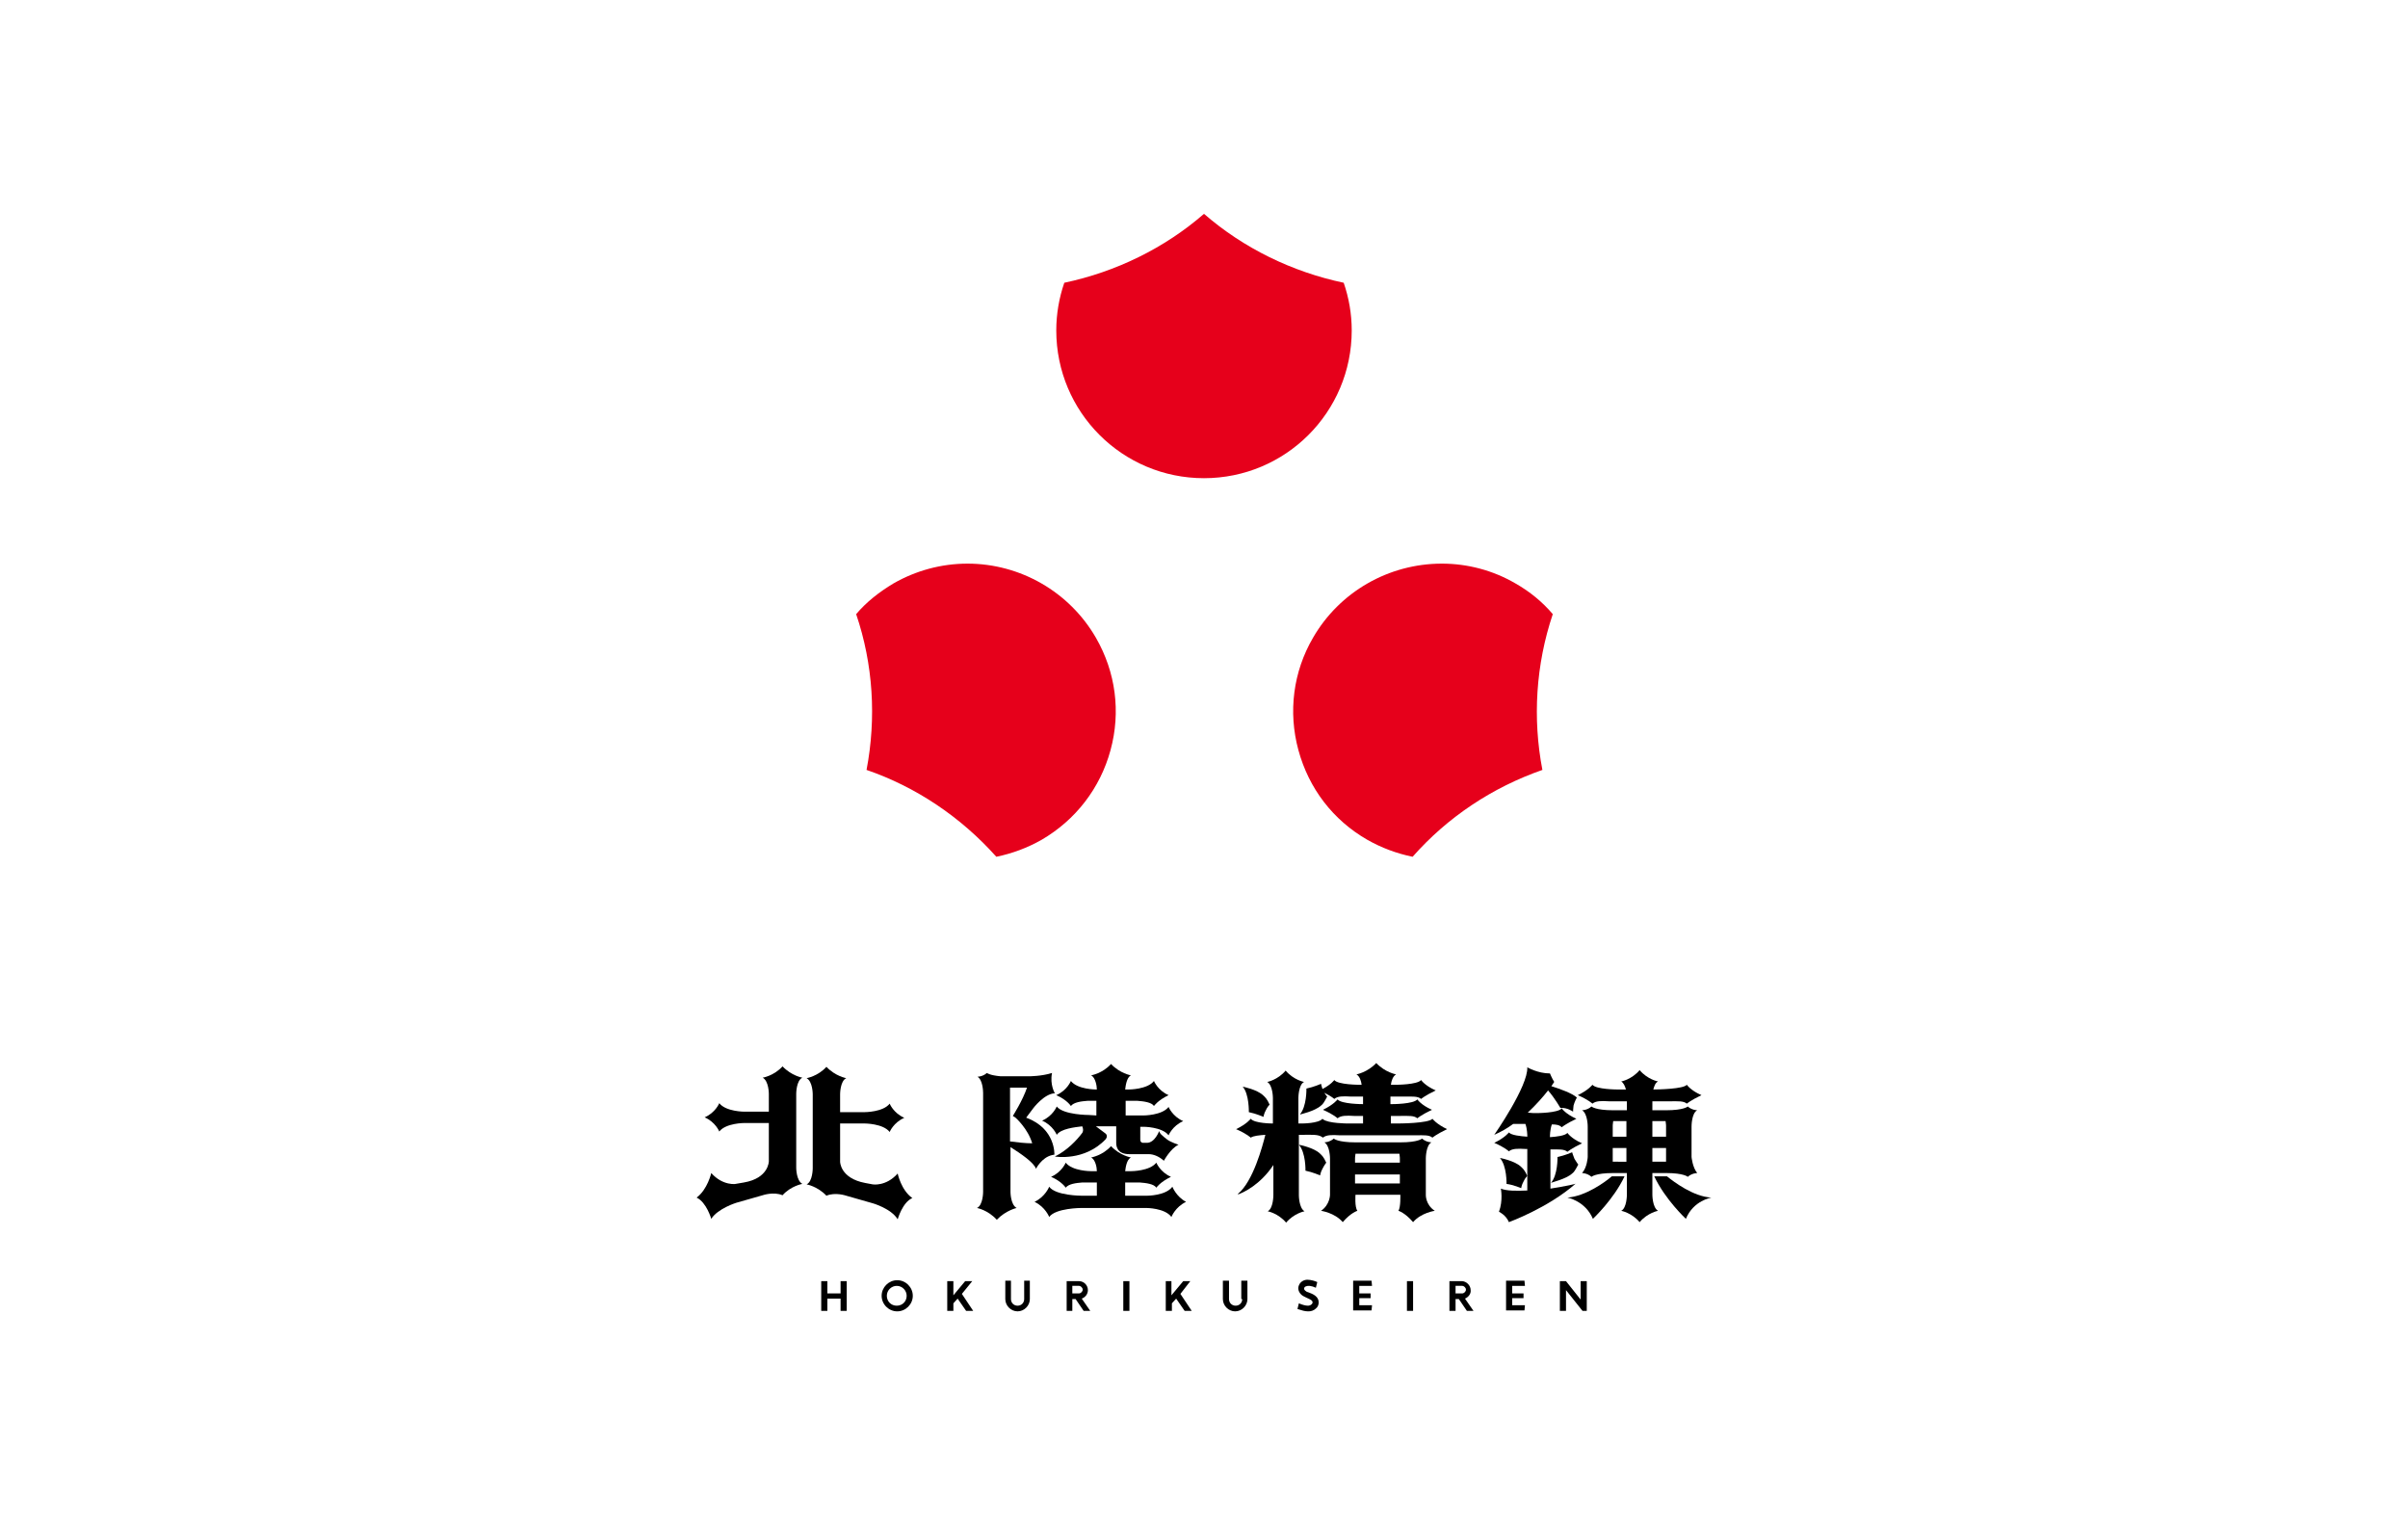 <?xml version="1.0" encoding="utf-8"?>
<!-- Generator: Adobe Illustrator 22.1.0, SVG Export Plug-In . SVG Version: 6.00 Build 0)  -->
<svg version="1.1" id="图层_1" xmlns="http://www.w3.org/2000/svg" xmlns:xlink="http://www.w3.org/1999/xlink" x="0px" y="0px"
	 viewBox="0 0 510.2 323.1" style="enable-background:new 0 0 510.2 323.1;" xml:space="preserve">
<style type="text/css">
	.st0{fill:#FFFFFF;}
	.st1{fill:#E6001B;}
</style>
<rect class="st0" width="510.2" height="323.1"/>
<path class="st1" d="M255.1,45.3c8.4,7.3,18.7,12.3,29.6,14.6c1.1,3.2,1.7,6.6,1.7,10.1c0,17.3-14,31.3-31.3,31.3
	s-31.3-14-31.3-31.3c0-3.5,0.6-6.9,1.7-10.1C236.4,57.6,246.7,52.6,255.1,45.3L255.1,45.3z M189.3,123.6c-3,1.8-5.7,3.9-7.9,6.5
	c3.6,10.6,4.3,22,2.2,33c10.5,3.6,20,10,27.5,18.4c3.4-0.7,6.6-1.9,9.6-3.6c7.2-4.2,12.4-10.9,14.6-19c2.2-8.1,1.1-16.5-3.1-23.8
	c-5.6-9.7-16-15.7-27.2-15.7C199.4,119.4,194,120.9,189.3,123.6L189.3,123.6z M278.2,135.1c-4.2,7.2-5.3,15.7-3.1,23.8
	c2.2,8.1,7.3,14.8,14.6,19c3,1.7,6.2,2.9,9.6,3.6c7.4-8.4,16.9-14.7,27.5-18.4c-2.1-10.9-1.4-22.3,2.2-33c-2.2-2.6-4.9-4.8-7.9-6.5
	c-4.8-2.8-10.2-4.2-15.6-4.2C294.2,119.4,283.8,125.4,278.2,135.1L278.2,135.1z"/>
<g>
	<path d="M190.2,248.6c-2.5,2.8-5.3,2.3-5.3,2.3l-1.6-0.3c-5.3-1-5.3-4.5-5.3-4.5v-8.1h5.2c0,0,3.9,0,5.3,1.8c0,0,0.8-2,3.1-3
		c-2.3-1-3.1-3-3.1-3c-1.4,1.8-5.3,1.8-5.3,1.8H178v-3.8c0,0,0-2.8,1.3-3.4c0,0-2.3-0.4-4.2-2.4c-1.8,2-4.2,2.4-4.2,2.4
		c1.3,0.7,1.3,3.4,1.3,3.4v15.7c0,0,0,2.8-1.3,3.4c0,0,2.3,0.4,4.2,2.4c1.9-0.8,4.2,0,4.2,0l5.6,1.6c0,0,3.9,1.1,5.3,3.4
		c0,0,1-3.6,3.1-4.5C190.9,252.1,190.2,248.6,190.2,248.6L190.2,248.6z"/>
	<path d="M168.7,233.9v-2.2c0,0,0-2.8,1.3-3.4c0,0-2.3-0.4-4.2-2.4c-1.8,2-4.2,2.4-4.2,2.4c1.3,0.7,1.3,3.4,1.3,3.4v3.8h-5.2
		c0,0-3.9,0-5.3-1.8c0,0-0.8,2-3.1,3c2.3,1,3.1,3,3.1,3c1.4-1.8,5.3-1.8,5.3-1.8h5.2v8.1c0,0,0,3.6-5.3,4.5s-1.6,0.3-1.6,0.3
		c0,0-2.8,0.5-5.3-2.3c0,0-0.8,3.5-3.1,5.2c2.1,1,3.1,4.5,3.1,4.5c1.4-2.2,5.3-3.4,5.3-3.4l5.6-1.6c0,0,2.3-0.8,4.2,0
		c1.8-2,4.2-2.4,4.2-2.4c-1.3-0.7-1.3-3.4-1.3-3.4L168.7,233.9L168.7,233.9z"/>
	<path d="M219.5,247.6c0,0,1.2-2.4,3.4-2.9l0.5-0.1c0,0,0.3-5.5-5.9-7.8c-6.2-2.3-0.1,0-0.1,0l1.5-2c0,0,2.3-3.1,4.6-3.2
		c0,0-1.1-1.8-0.6-4.3c-2.2,0.7-4.8,0.7-4.8,0.7h-6.1c-2.3-0.2-2.9-0.7-2.9-0.7c-0.9,0.8-2,0.8-2,0.8c1.1,0.6,1.2,3,1.2,3.4v21
		c0,0,0,2.8-1.3,3.4c0,0,2.3,0.4,4.2,2.5c1.9-2,4.2-2.5,4.2-2.5c-1.3-0.7-1.3-3.4-1.3-3.4V243C216.3,244.4,219.1,246.3,219.5,247.6
		L219.5,247.6z M214,241.8v-11.4h3.6c-0.9,2.7-3,6-3,6l0.6,0.4c0,0,2.6,2.3,3.5,5.4C217.3,242.2,215.5,242,214,241.8L214,241.8z"/>
	<path d="M230.7,236.2c0,0-5.4,0-6.8-1.8c0,0-0.8,2-3.1,3c2.3,1,3.1,3,3.1,3c0.9-1.3,3.8-1.6,5.4-1.8c0.4,0.9,0,1.4,0,1.4
		c-1.2,1.6-3.2,3.7-5.8,5c0,0,6.3,1.1,10.8-3.7c0.3-0.4,0.3-0.9-0.1-1.2l-2-1.5h4.3v3.4c0,0.6,0,2.5,2.8,2.5h4.1
		c0.9,0,2.1,0.4,3.2,1.4c0,0,1.4-2.6,3.1-3.4c0,0-1.6-0.5-2.4-1.1c-0.4-0.3-0.9-0.7-1.3-1.1c-0.3-0.3-0.4-0.7-0.4-0.7
		s-0.9,2.5-2.6,2.5c-0.8,0-0.2,0-0.8,0c-0.2,0-0.6-0.1-0.6-0.7l0-2.7h0.7c0,0,3.9,0,5.3,1.8c0,0,0.8-2,3.1-3c-2.3-1-3.1-3-3.1-3
		c-1.4,1.8-5.3,1.8-5.3,1.8h-3.8v-3.1h2.5c1.3,0.1,3,0.3,3.5,1.1c0,0,0.8-1.2,3.1-2.3c-2.3-1-3.1-3-3.1-3c-1.4,1.8-5.3,1.8-5.3,1.8
		h-0.8c0.1-0.8,0.3-2.5,1.2-3c0,0-2.3-0.4-4.2-2.4c-1.8,2-4.2,2.4-4.2,2.4c0.9,0.5,1.2,2.2,1.2,3h-0.2c0,0-3.9,0-5.3-1.8
		c0,0-0.8,2-3.1,3c2.3,1,3.1,2.3,3.1,2.3c0.6-0.8,2.2-1,3.5-1.1h1.9v3.1L230.7,236.2L230.7,236.2z"/>
	<path d="M248.4,251.4c-1.4,1.9-5.3,1.9-5.3,1.9h-4.7v-2.8h3.1c1.3,0.1,3,0.3,3.5,1.1c0,0,0.8-1.2,3.1-2.3c-2.3-1-3.1-3-3.1-3
		c-1.4,1.8-5.3,1.8-5.3,1.8h-1.3c0.1-0.8,0.3-2.4,1.2-2.9c0,0-2.3-0.4-4.2-2.4c-1.8,2-4.2,2.4-4.2,2.4c0.9,0.5,1.2,2.1,1.2,2.9h-1.3
		c0,0-3.9,0-5.3-1.8c0,0-0.8,2-3.1,3c2.3,1,3.1,2.3,3.1,2.3c0.6-0.8,2.2-1,3.5-1.1h3.1v2.8h-3.3c0,0-5.4,0-6.8-1.9
		c0,0-0.8,2.1-3.1,3.2c2.3,1.1,3.1,3.2,3.1,3.2c1.4-1.9,6.8-1.9,6.8-1.9h13.8c0,0,3.9,0,5.3,1.9c0,0,0.8-2.1,3.1-3.2
		C249.2,253.5,248.4,251.4,248.4,251.4L248.4,251.4z"/>
	<path d="M333.1,248.6c0.4-0.3,0.6-0.6,1.3-1.9c0,0-0.4-0.5-0.8-1.2c-0.3-0.7-0.5-1.4-0.5-1.4s-1.6,0.7-3.1,1c0,0,0.1,3.8-1.4,5.5
		C328.6,250.5,331.8,249.8,333.1,248.6L333.1,248.6z"/>
	<path d="M322.3,251.7c0,0,0.1-0.7,0.5-1.4c0.3-0.7,0.8-1.2,0.8-1.2c-0.6-1.3-0.9-1.5-1.3-1.9c-1.3-1.3-4.5-1.9-4.5-1.9
		c1.5,1.7,1.4,5.5,1.4,5.5C320.7,251,322.3,251.7,322.3,251.7L322.3,251.7z"/>
	<path d="M350.1,253.1v-4.6h2.9c3.8,0,4.6,0.8,4.6,0.8c0.9-0.8,2-0.8,2-0.8h0c-1-1.2-1.2-3.4-1.2-3.4v-6.5c0,0,0-2.8,1.2-3.4h0
		c0,0-1.1,0-2-0.8c0,0-0.8,0.8-4.6,0.8h-2.9v-1.9h3.8c1.7,0,2.8-0.1,3.5,0.5c0,0,0.8-0.7,3.1-1.8c-2.3-1-3.1-2.2-3.1-2.2
		c-0.7,0.9-6.1,1-7.1,1c0.2-0.7,0.4-1.4,1-1.7c0,0-2.2-0.4-3.9-2.4c-1.7,2-3.9,2.4-3.9,2.4c0.5,0.3,0.8,1,1,1.7h-1.8
		c0,0-4.5,0-5.3-1c0,0-0.8,1.1-3.1,2.2c2.3,1,3.1,1.8,3.1,1.8c0.7-0.6,1.9-0.6,3.5-0.5h3.8v1.9h-2.9c-3.8,0-4.6-0.8-4.6-0.8
		c-0.9,0.8-2,0.8-2,0.8c1.2,0.7,1.2,3.4,1.2,3.4v6.5c0,0-0.1,2.2-1.2,3.4c0,0,1.1,0,2,0.8c0,0,0.8-0.8,4.6-0.8h2.9v4.6
		c0,0,0,2.8-1.2,3.4c0,0,2.2,0.4,3.9,2.4c1.7-2,3.9-2.4,3.9-2.4C350.1,255.8,350.1,253.1,350.1,253.1L350.1,253.1z M350.1,246.1
		v-2.9h2.9v1.9c0,0,0,0.4,0,1L350.1,246.1L350.1,246.1z M352.9,237.5c0.1,0.6,0.1,1,0.1,1v2.3h-2.9v-3.3H352.9z M344.6,237.5v3.3
		h-2.9v-2.3c0,0,0-0.4,0.1-1H344.6z M341.7,246.1c0-0.6,0-1,0-1v-1.9h2.9v2.9L341.7,246.1L341.7,246.1z"/>
	<path d="M353.2,249.2h-2.7c2.3,4.9,6.7,9,6.7,9c1.6-3.9,5.4-4.5,5.4-4.5C358.8,253.5,354.7,250.4,353.2,249.2L353.2,249.2z"/>
	<path d="M341.5,249.2c-1.4,1.2-5.5,4.2-9.4,4.5c0,0,3.8,0.7,5.4,4.5c0,0,4.4-4.1,6.7-9L341.5,249.2L341.5,249.2z"/>
	<path d="M328.5,251.8v-8.3h0.1c1.7,0,2.8-0.1,3.5,0.5c0,0,0.8-0.7,3.1-1.8c-2.3-1-3.1-2.2-3.1-2.2c-0.5,0.6-2.3,0.8-3.7,0.9v-0.2
		c0,0,0-1.4,0.4-2.5c0.9,0,1.6,0.1,2.1,0.6c0,0,0.8-0.7,3.1-1.8c-2.3-1-3.1-2.2-3.1-2.2c-0.8,1-5.3,1-5.3,1h-0.5c0,0-0.6,0-1.4-0.1
		c1.8-1.7,3.3-3.4,4.3-4.7c1.4,1.6,2.6,3.7,2.6,3.7c1.5-0.1,2.7,0.8,2.7,0.8s0-0.6,0.1-1.3c0.2-0.8,0.7-1.7,0.7-1.7
		c-1-0.9-3.5-1.8-5.4-2.4c0.4-0.6,0.6-0.9,0.6-0.9c-0.5-0.8-0.9-1.8-0.9-1.8c-2.6,0-4.8-1.3-4.8-1.3c0.2,4-7,14.3-7,14.3
		c1.4-0.6,2.8-1.4,4-2.3c0.9,0,2.4,0,2.6,0c0.4,1.1,0.4,2.5,0.4,2.5v0.2c-1.4-0.1-3.4-0.3-3.9-0.9c0,0-0.8,1.1-3.1,2.2
		c2.3,1,3.1,1.8,3.1,1.8c0.7-0.6,1.9-0.6,3.5-0.5h0.4v8.8c-2.3,0.1-4.4,0.1-5.6-0.4c0,0,0.5,2.5-0.4,4.9c0,0,1.5,0.7,2.1,2.2
		c0,0,8.3-3,14.2-8.2C334.1,250.8,331.6,251.3,328.5,251.8L328.5,251.8z"/>
	<path d="M303.5,237c-0.8,1-7.3,1-7.3,1h-1.5v-1.6h2.1c1.7,0,2.8-0.1,3.5,0.5c0,0,0.8-0.7,3.1-1.8c-2.3-1-3.1-2.2-3.1-2.2
		c-0.8,1-5.3,1-5.3,1h-0.4v-1.6h3c1.7,0,2.8-0.1,3.5,0.5c0,0,0.8-0.7,3.1-1.8c-2.3-1-3.1-2.2-3.1-2.2c-0.8,1-5.3,1-5.3,1h-1.1
		c0.1-0.8,0.4-1.8,1.1-2.2c0,0-2.3-0.4-4.2-2.4c-1.9,2-4.2,2.4-4.2,2.4c0.7,0.4,1,1.4,1.1,2.2H288c0,0-4.5,0-5.3-1
		c0,0-0.6,0.9-2.5,1.9c-0.2-0.6-0.3-1.1-0.3-1.1s-1.6,0.7-3.1,1c0,0,0.1,3.8-1.4,5.5c0,0,3.2-0.7,4.5-1.9c0.4-0.3,0.6-0.6,1.3-1.9
		c0,0-0.3-0.3-0.6-0.8c1.6,0.8,2.1,1.3,2.1,1.3c0.7-0.6,1.9-0.6,3.5-0.5h2.6v1.6h-0.1c0,0-4.5,0-5.3-1c0,0-0.8,1.1-3.1,2.2
		c2.3,1,3.1,1.8,3.1,1.8c0.7-0.6,1.9-0.6,3.5-0.5h1.9v1.6h-3.3c0,0-4.1,0-5.2-0.9c-0.1-0.1-0.1-0.1-0.1-0.1c-0.8,1-4.3,1-4.3,1h-0.8
		v-5.4c0,0,0-2.8,1.2-3.4c0,0-2.2-0.4-3.9-2.4c-1.7,2-3.9,2.4-3.9,2.4c1.2,0.7,1.2,3.4,1.2,3.4v5.4h-0.1c0,0-3.8,0-4.6-1
		c0,0-0.8,1.1-3.1,2.2c2.3,1,3.1,1.8,3.1,1.8c0.6-0.4,1.8-0.5,3.1-0.6c-0.6,2.4-2.6,9.9-5.8,12.5c-0.1,0,0,0.1,0.1,0.1
		c1.1-0.4,4.6-2,7.4-6.2v6.4c0,0,0,2.8-1.2,3.4c0,0,2.2,0.4,3.9,2.4c1.7-2,3.9-2.4,3.9-2.4c-1.2-0.7-1.2-3.4-1.2-3.4v-12.8h1.1
		c1.5,0,2.9-0.1,3.7,0.4c0.2,0.1,0.3,0.2,0.3,0.2c0.7-0.6,1.9-0.6,3.5-0.5H300c1.7,0,2.8-0.1,3.5,0.5c0,0,0.8-0.7,3.1-1.8
		C304.3,238.1,303.5,237,303.5,237L303.5,237z"/>
	<path d="M302.1,253.1v-7.7c0,0,0-2.8,1.2-3.4h0c0,0-1.1,0-2-0.8c0,0-0.8,0.8-4.6,0.8h-9.5c-3.8,0-4.6-0.8-4.6-0.8
		c-0.9,0.8-2,0.8-2,0.8c1.2,0.7,1.2,3.4,1.2,3.4v7.7c0,0,0,2.1-1.9,3.4c0,0,2.9,0.4,4.6,2.4c1.7-2,3.1-2.4,3.1-2.4
		c-0.6-0.8-0.4-3.4-0.4-3.4h9.5c0,0,0.1,2.6-0.4,3.4c0,0,1.4,0.4,3.1,2.4c1.7-2,4.6-2.4,4.6-2.4C302,255.2,302.1,253.1,302.1,253.1
		L302.1,253.1z M296.5,244.4c0.1,0.6,0.1,1,0.1,1v0.9h-9.5v-0.9c0,0,0-0.4,0.1-1H296.5L296.5,244.4z M287.1,248.8h9.5v1.9h-9.5
		V248.8z"/>
	<path d="M264.6,235.6c1.5,0.3,3.1,1,3.1,1s0.1-0.7,0.5-1.4c0.3-0.7,0.8-1.2,0.8-1.2c-0.6-1.3-0.9-1.5-1.3-1.9
		c-1.3-1.3-4.4-1.9-4.4-1.9C264.7,231.8,264.6,235.6,264.6,235.6L264.6,235.6z"/>
	<path d="M281,246.3c-0.6-1.3-0.9-1.5-1.3-1.9c-1.3-1.3-4.5-1.9-4.5-1.9c1.5,1.7,1.4,5.5,1.4,5.5c1.5,0.3,3.1,1,3.1,1
		s0.1-0.7,0.5-1.4C280.6,246.8,281,246.3,281,246.3L281,246.3z"/>
	<path d="M178.1,271.4h1.3v6.3h-1.3v-2.6h-2.8v2.6H174v-6.3h1.3v2.6h2.8V271.4z M206,271.4h-1.5l-2.5,3v-3h-1.3v6.3h1.3v-1.6l0.9-1
		l1.8,2.6h1.5l-2.4-3.6L206,271.4L206,271.4z M252.2,271.4h-1.5l-2.5,3v-3H247v6.3h1.3v-1.6l0.9-1l1.8,2.6h1.5l-2.4-3.6L252.2,271.4
		L252.2,271.4z M238,277.7h1.3v-6.3H238V277.7z M334.9,271.4v3.9l-3.1-3.9h-1.3v6.3h1.3v-4.4l3.5,4.4h0.9v-6.3H334.9z M298.1,277.7
		h1.3v-6.3h-1.3V277.7z M217,275.2c0,0.8-0.6,1.4-1.4,1.4s-1.4-0.6-1.4-1.4v-3.9H213v3.9c0,1.4,1.2,2.6,2.6,2.6
		c1.4,0,2.6-1.2,2.6-2.6v-3.9H217V275.2z M263.2,275.2c0,0.8-0.6,1.4-1.4,1.4s-1.4-0.6-1.4-1.4v-3.9h-1.3v3.9c0,1.4,1.2,2.6,2.6,2.6
		c1.4,0,2.6-1.2,2.6-2.6v-3.9h-1.3V275.2z M290.7,272.4l-0.1-1.1h-3.9v6.3h3.9l0.1-1.1H288V275h2.4V274H288v-1.6L290.7,272.4
		L290.7,272.4z M323.1,272.4l-0.1-1.1h-3.9v6.3h3.9l0.1-1.1h-2.7V275h2.4V274h-2.4v-1.6L323.1,272.4L323.1,272.4z M193.4,274.5
		c0,1.8-1.5,3.3-3.3,3.3c-1.8,0-3.3-1.5-3.3-3.3s1.5-3.3,3.3-3.3C191.9,271.2,193.4,272.7,193.4,274.5z M192.1,274.5
		c0-1.1-0.9-2.1-2.1-2.1c-1.1,0-2.1,0.9-2.1,2.1c0,1.2,0.9,2.1,2.1,2.1C191.2,276.6,192.1,275.7,192.1,274.5z M229.2,275.1l1.8,2.6
		h-1.4l-1.7-2.5h-0.7v2.5H226v-6.3h2.6c1.1,0,1.9,0.9,1.9,1.9C230.5,274.1,230,274.8,229.2,275.1z M227.2,274h1.4
		c0.4,0,0.8-0.4,0.8-0.8c0-0.4-0.4-0.8-0.8-0.8h-1.4V274z M310.4,275.1l1.8,2.6h-1.4l-1.7-2.5h-0.7v2.5h-1.3v-6.3h2.6
		c1,0,1.9,0.9,1.9,1.9C311.7,274.1,311.1,274.8,310.4,275.1L310.4,275.1z M308.4,274h1.4c0.4,0,0.8-0.4,0.8-0.8
		c0-0.4-0.4-0.8-0.8-0.8h-1.4V274z M277.3,273.8c-0.2-0.1-0.4-0.1-0.5-0.2c-0.2-0.1-0.4-0.3-0.5-0.5c0-0.3,0.1-0.5,0.4-0.6
		c0.1,0,0.3-0.1,0.4-0.1c0.1,0,0.3,0,0.4,0c0.3,0.1,0.6,0.1,0.8,0.2c0,0,0.5,0.2,0.5,0.2l0.3-1.2c-0.4-0.2-1.3-0.5-2.1-0.5
		c-0.7,0-1.5,0.4-1.8,1.2c-0.4,0.9,0.2,1.9,1,2.3c0.2,0.1,0.4,0.2,0.6,0.3c0.9,0.4,1.3,0.6,1.3,1c0,0.2-0.1,0.3-0.2,0.4
		c-0.2,0.2-0.5,0.3-0.8,0.3c-0.5,0-1.2-0.2-1.9-0.5l-0.3,1.2c0.9,0.3,1.6,0.5,2.2,0.5h0.2c0.5,0,1.1-0.2,1.5-0.6
		c0.4-0.3,0.6-0.8,0.6-1.3C279.4,274.6,278.1,274.1,277.3,273.8L277.3,273.8z"/>
</g>
</svg>
